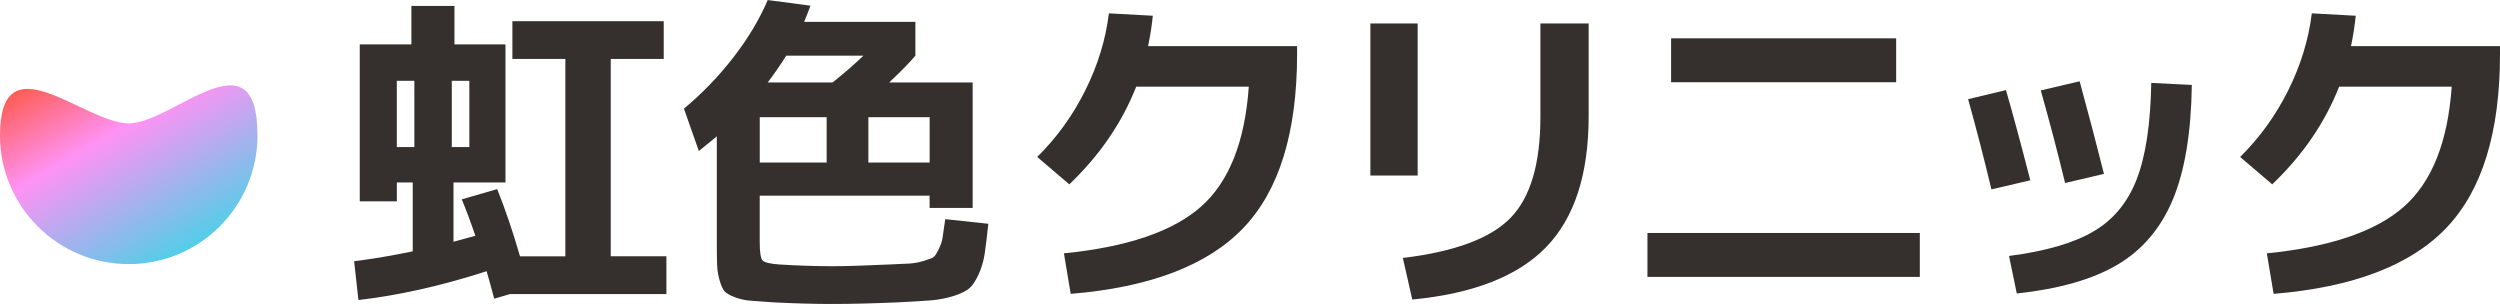<?xml version="1.0" encoding="UTF-8"?><svg id="_レイヤー_2" xmlns="http://www.w3.org/2000/svg" xmlns:xlink="http://www.w3.org/1999/xlink" viewBox="0 0 524.31 63.75"><defs><style>.cls-1{fill:url(#_名称未設定グラデーション_452);}.cls-2{fill:#352f2d;}</style><linearGradient id="_名称未設定グラデーション_452" x1="16.72" y1="11.44" x2="40.13" y2="52" gradientUnits="userSpaceOnUse"><stop offset="0" stop-color="#ff5d55"/><stop offset=".38" stop-color="#ff92f4"/><stop offset="1" stop-color="#53cee8"/></linearGradient></defs><g id="_レイヤー_1-2"><path class="cls-2" d="M128.09,12.36v41.39h11.67v7.92h-32.78l-3.33.97c-.83-3.1-1.37-5.02-1.6-5.76-9.49,3.06-18.45,5.07-26.88,6.04l-.9-8.13c3.98-.51,8.08-1.2,12.29-2.08v-14.45h-3.33v3.96h-7.78V9.31h10.83V1.25h9.03v8.06h10.7v28.96h-10.9v12.43l4.58-1.25c-.97-2.87-1.92-5.42-2.85-7.64l7.43-2.15c1.71,4.26,3.31,8.96,4.79,14.1h9.51V12.36h-11.11v-7.92h31.74v7.92h-11.11ZM83.22,16.95v13.89h3.68v-13.89h-3.68ZM98.43,16.95h-3.68v13.89h3.68v-13.89Z"/><path class="cls-2" d="M146.56,31.67l-3.12-8.89c3.84-3.19,7.3-6.78,10.38-10.76,3.08-3.98,5.47-7.99,7.19-12.01l8.96,1.18c-.19.56-.62,1.69-1.32,3.4h23.33v7.08c-1.07,1.3-2.89,3.17-5.49,5.62h17.5v26.32h-9.03v-2.57h-35.63v9.72c0,2.13.2,3.41.59,3.85.39.44,1.63.73,3.72.87,3.8.23,7.45.35,10.97.35,2.73,0,6.6-.12,11.6-.35,2.13-.09,3.65-.16,4.55-.21.9-.05,1.9-.23,2.99-.56,1.09-.32,1.77-.59,2.05-.8.28-.21.64-.76,1.08-1.67.44-.9.71-1.71.8-2.43.09-.72.28-2,.56-3.85l9.03.97c-.28,2.69-.53,4.78-.76,6.29-.23,1.5-.65,2.93-1.25,4.27-.6,1.34-1.24,2.31-1.91,2.92-.67.6-1.76,1.15-3.26,1.63-1.51.49-3.08.8-4.72.94-1.64.14-3.92.28-6.84.42-5.23.23-9.93.35-14.1.35-3.8,0-7.94-.12-12.43-.35-2.08-.14-3.67-.25-4.76-.35-1.09-.09-2.14-.34-3.16-.73-1.02-.39-1.71-.79-2.08-1.18-.37-.39-.72-1.12-1.04-2.19-.32-1.06-.51-2.14-.56-3.23-.05-1.09-.07-2.67-.07-4.76v-22.36c-2.04,1.67-3.29,2.69-3.75,3.06ZM173.37,24.58h-14.03v9.51h14.03v-9.51ZM181.08,11.67h-16.18c-1.39,2.18-2.69,4.05-3.89,5.62h13.61c2.55-2.04,4.7-3.91,6.46-5.62ZM182.12,24.58v9.51h12.85v-9.51h-12.85Z"/><path class="cls-2" d="M261.89,18.18h-23.6c-2.98,7.56-7.65,14.39-14.03,20.48l-6.73-5.74c4.11-4.06,7.48-8.73,10.1-14,2.62-5.27,4.26-10.64,4.93-16.12l9.21.5c-.19,1.98-.52,4.11-.99,6.38h31.25v1.63c0,16.49-3.76,28.65-11.27,36.5-7.51,7.84-19.58,12.45-36.21,13.82l-1.42-8.5c13.27-1.32,22.85-4.58,28.74-9.78,5.88-5.2,9.22-13.58,10.03-25.16Z"/><path class="cls-2" d="M287.4,36.81V4.92h9.92v31.89h-9.92ZM323.05,4.92h10.13v19.42c0,12.19-2.97,21.34-8.89,27.46-5.93,6.12-15.3,9.79-28.1,11.02l-1.98-8.72c10.91-1.32,18.45-4.13,22.61-8.43,4.16-4.3,6.24-11.34,6.24-21.12V4.92Z"/><path class="cls-2" d="M345.51,58.07v-9.21h57.12v9.21h-57.12ZM350.47,17.25v-9.21h47.2v9.21h-47.2Z"/><path class="cls-2" d="M412.76,20.8l7.94-1.91c1.46,5.06,3.16,11.36,5.1,18.92l-8.15,1.91c-1.51-6.33-3.14-12.64-4.89-18.92ZM459.68,17.82c-.14,9.97-1.46,17.96-3.97,23.99s-6.37,10.58-11.59,13.68c-5.22,3.09-12.27,5.11-21.15,6.06l-1.63-7.87c7.65-.99,13.56-2.7,17.71-5.14,4.16-2.43,7.18-6.08,9.07-10.95,1.89-4.87,2.9-11.6,3.05-20.2l8.5.42ZM428,18.96l8.15-1.91c1.84,6.71,3.54,13.18,5.1,19.42l-8.15,1.91c-1.51-6.24-3.21-12.71-5.1-19.42Z"/><path class="cls-2" d="M514.17,18.18h-23.6c-2.98,7.56-7.65,14.39-14.03,20.48l-6.73-5.74c4.11-4.06,7.48-8.73,10.1-14,2.62-5.27,4.26-10.64,4.93-16.12l9.21.5c-.19,1.98-.52,4.11-.99,6.38h31.25v1.63c0,16.49-3.76,28.65-11.27,36.5-7.51,7.84-19.58,12.45-36.21,13.82l-1.42-8.5c13.28-1.32,22.85-4.58,28.74-9.78,5.88-5.2,9.22-13.58,10.03-25.16Z"/><path class="cls-1" d="M54,28.39c0,14.91-12.09,27-27,27S0,43.31,0,28.39c0-20.35,17.76-2.51,27-2.51s27-19.53,27,2.51Z"/></g></svg>